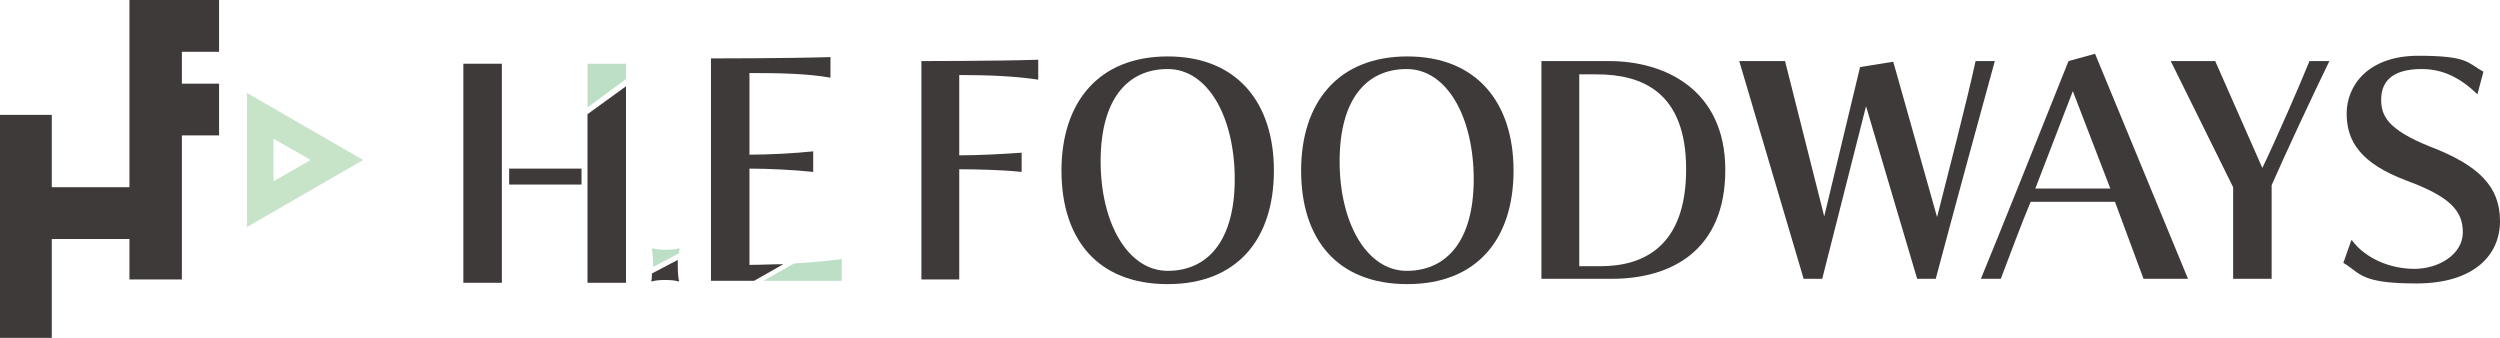 <?xml version="1.0" encoding="UTF-8"?><svg id="_レイヤー_2" xmlns="http://www.w3.org/2000/svg" viewBox="0 0 376.6 50.9"><g id="contents"><polygon points="33 7.8 33 0 19.5 0 19.5 28.2 7.8 28.2 7.8 17.3 0 17.3 0 50.9 7.8 50.9 7.8 36 19.5 36 19.5 42.1 27.4 42.1 27.4 20.4 33 20.4 33 12.6 27.4 12.6 27.4 7.8 33 7.8" style="fill:#3e3a39;"/><path d="M41.2,20.9l5.6,3.2-5.6,3.2v-6.5M37.2,14v20.2l17.5-10.1-17.5-10.1h0Z" style="fill:#c7e3c8;"/><path d="M102.3,38.2c0-.3,0-.5.1-.7,0,0,0,0-.1-.1-.8.3-3.2.3-4,0,0,0,0,0-.1.1.1.5.2,1.6.2,2.7h0s0,0,0,0l4-2.1Z" style="fill:#bcdfc6;"/><path d="M102.2,39.1s0,0,0,0l-4,2.1c0,.5,0,.9-.1,1.1,0,0,0,0,.1.1.8-.3,3.2-.3,4,0,0,0,0,0,.1-.1-.2-.6-.2-2-.2-3.2Z" style="fill:#3e3a39;"/><rect x="76.7" y="25.4" width="10.9" height="2.4" style="fill:#3e3a39;"/><rect x="69.8" y="9.6" width="5.8" height="33" style="fill:#3e3a39;"/><polygon points="88.5 42.6 94.3 42.6 94.3 13 88.5 17.2 88.5 42.6" style="fill:#3e3a39;"/><polygon points="88.5 16.2 94.3 11.9 94.3 9.6 88.5 9.6 88.5 16.2" style="fill:#bcdfc6;"/><path d="M125.1,11.6v-3c-6.5.2-18,.2-18,.2v33.5h6.5l4.4-2.5h0c-1.7,0-3.4.1-5.1.1v-14.5c2.9,0,6.9.2,9.6.5v-3.1c-2.8.3-6.7.5-9.6.5v-12.3c4.8,0,8.8.1,12.2.7Z" style="fill:#3e3a39;"/><path d="M126.8,42.3v-3.3c-1.8.3-4.4.5-7.2.7l-4.6,2.6h11.8Z" style="fill:#bcdfc6;"/><path d="M138.8,42V9.2s11.3,0,17.6-.2v3c-3.3-.5-7.2-.7-11.9-.7v12.1c2.9,0,6.7-.2,9.4-.4v2.9c-2.7-.3-6.6-.4-9.4-.4v16.6h-5.7Z" style="fill:#3e3a39;"/><path d="M159.9,25.7c0-10.3,5.6-17.2,16-17.2s16,6.9,16,17.2-5.5,17.1-16,17.1-16-6.7-16-17.1ZM186,27c0-9.3-4-16.6-10.1-16.6s-10.1,4.6-10.1,13.9,4.1,16.5,10.1,16.5,10.1-4.5,10.1-13.8Z" style="fill:#3e3a39;"/><path d="M196,25.7c0-10.3,5.6-17.2,16-17.2s16,6.9,16,17.2-5.5,17.1-16,17.1-16-6.7-16-17.1ZM222,27c0-9.3-4-16.6-10.1-16.6s-10.1,4.6-10.1,13.9,4.1,16.5,10.1,16.5,10.1-4.5,10.1-13.8Z" style="fill:#3e3a39;"/><path d="M232.2,42V9.2h10.2c8.4,0,17.5,4.3,17.5,16.4s-8.1,16.4-17.1,16.4h-10.5ZM241.1,40.1c6.4,0,12.9-2.9,12.9-14.6s-6.7-14.3-13.5-14.3h-2.6v28.9h3.2Z" style="fill:#3e3a39;"/><path d="M288.8,42l-7.7-26-6.6,26h-2.8l-9.7-32.8h6.9l5.9,23.4,5.4-22.5,5-.8,6.6,23.4c1.5-5.9,4.6-17.9,5.8-23.5h2.9c-2.1,7.6-6.4,23.4-8.9,32.8h-2.8Z" style="fill:#3e3a39;"/><path d="M322.9,42l-4.3-11.6h-12.7c-1.2,2.8-3.4,8.7-4.5,11.6h-3c2.4-5.8,9.1-22.5,13.2-32.8l4-1.1,14,33.9h-6.8ZM312.3,13.6l-5.7,14.8h11.3l-5.7-14.8Z" style="fill:#3e3a39;"/><path d="M336.4,42v-13.8l-9.4-19h6.7l7.1,16.1c1.8-3.7,5.7-12.6,7.1-16.1h3c-2.2,4.5-6.7,14.1-8.7,18.7v14.1h-5.7Z" style="fill:#3e3a39;"/><path d="M354.3,36.2c2,2.7,5.7,4.3,9.4,4.3s7.3-2.2,7.3-5.5-2-5.4-8.5-7.8c-6.9-2.6-9-5.9-9-10.1s3.2-8.7,10.8-8.7,7.4,1.1,9.8,2.4l-.9,3.4c-2.5-2.4-5.1-3.8-8.4-3.8-4.8,0-6.1,2.2-6.1,4.6s.9,4.5,7.4,7.1c7.3,2.8,10.5,6,10.5,11.2s-4,9.4-12.6,9.4-8.4-1.6-11-3.1l1.2-3.4Z" style="fill:#3e3a39;"/></g></svg>